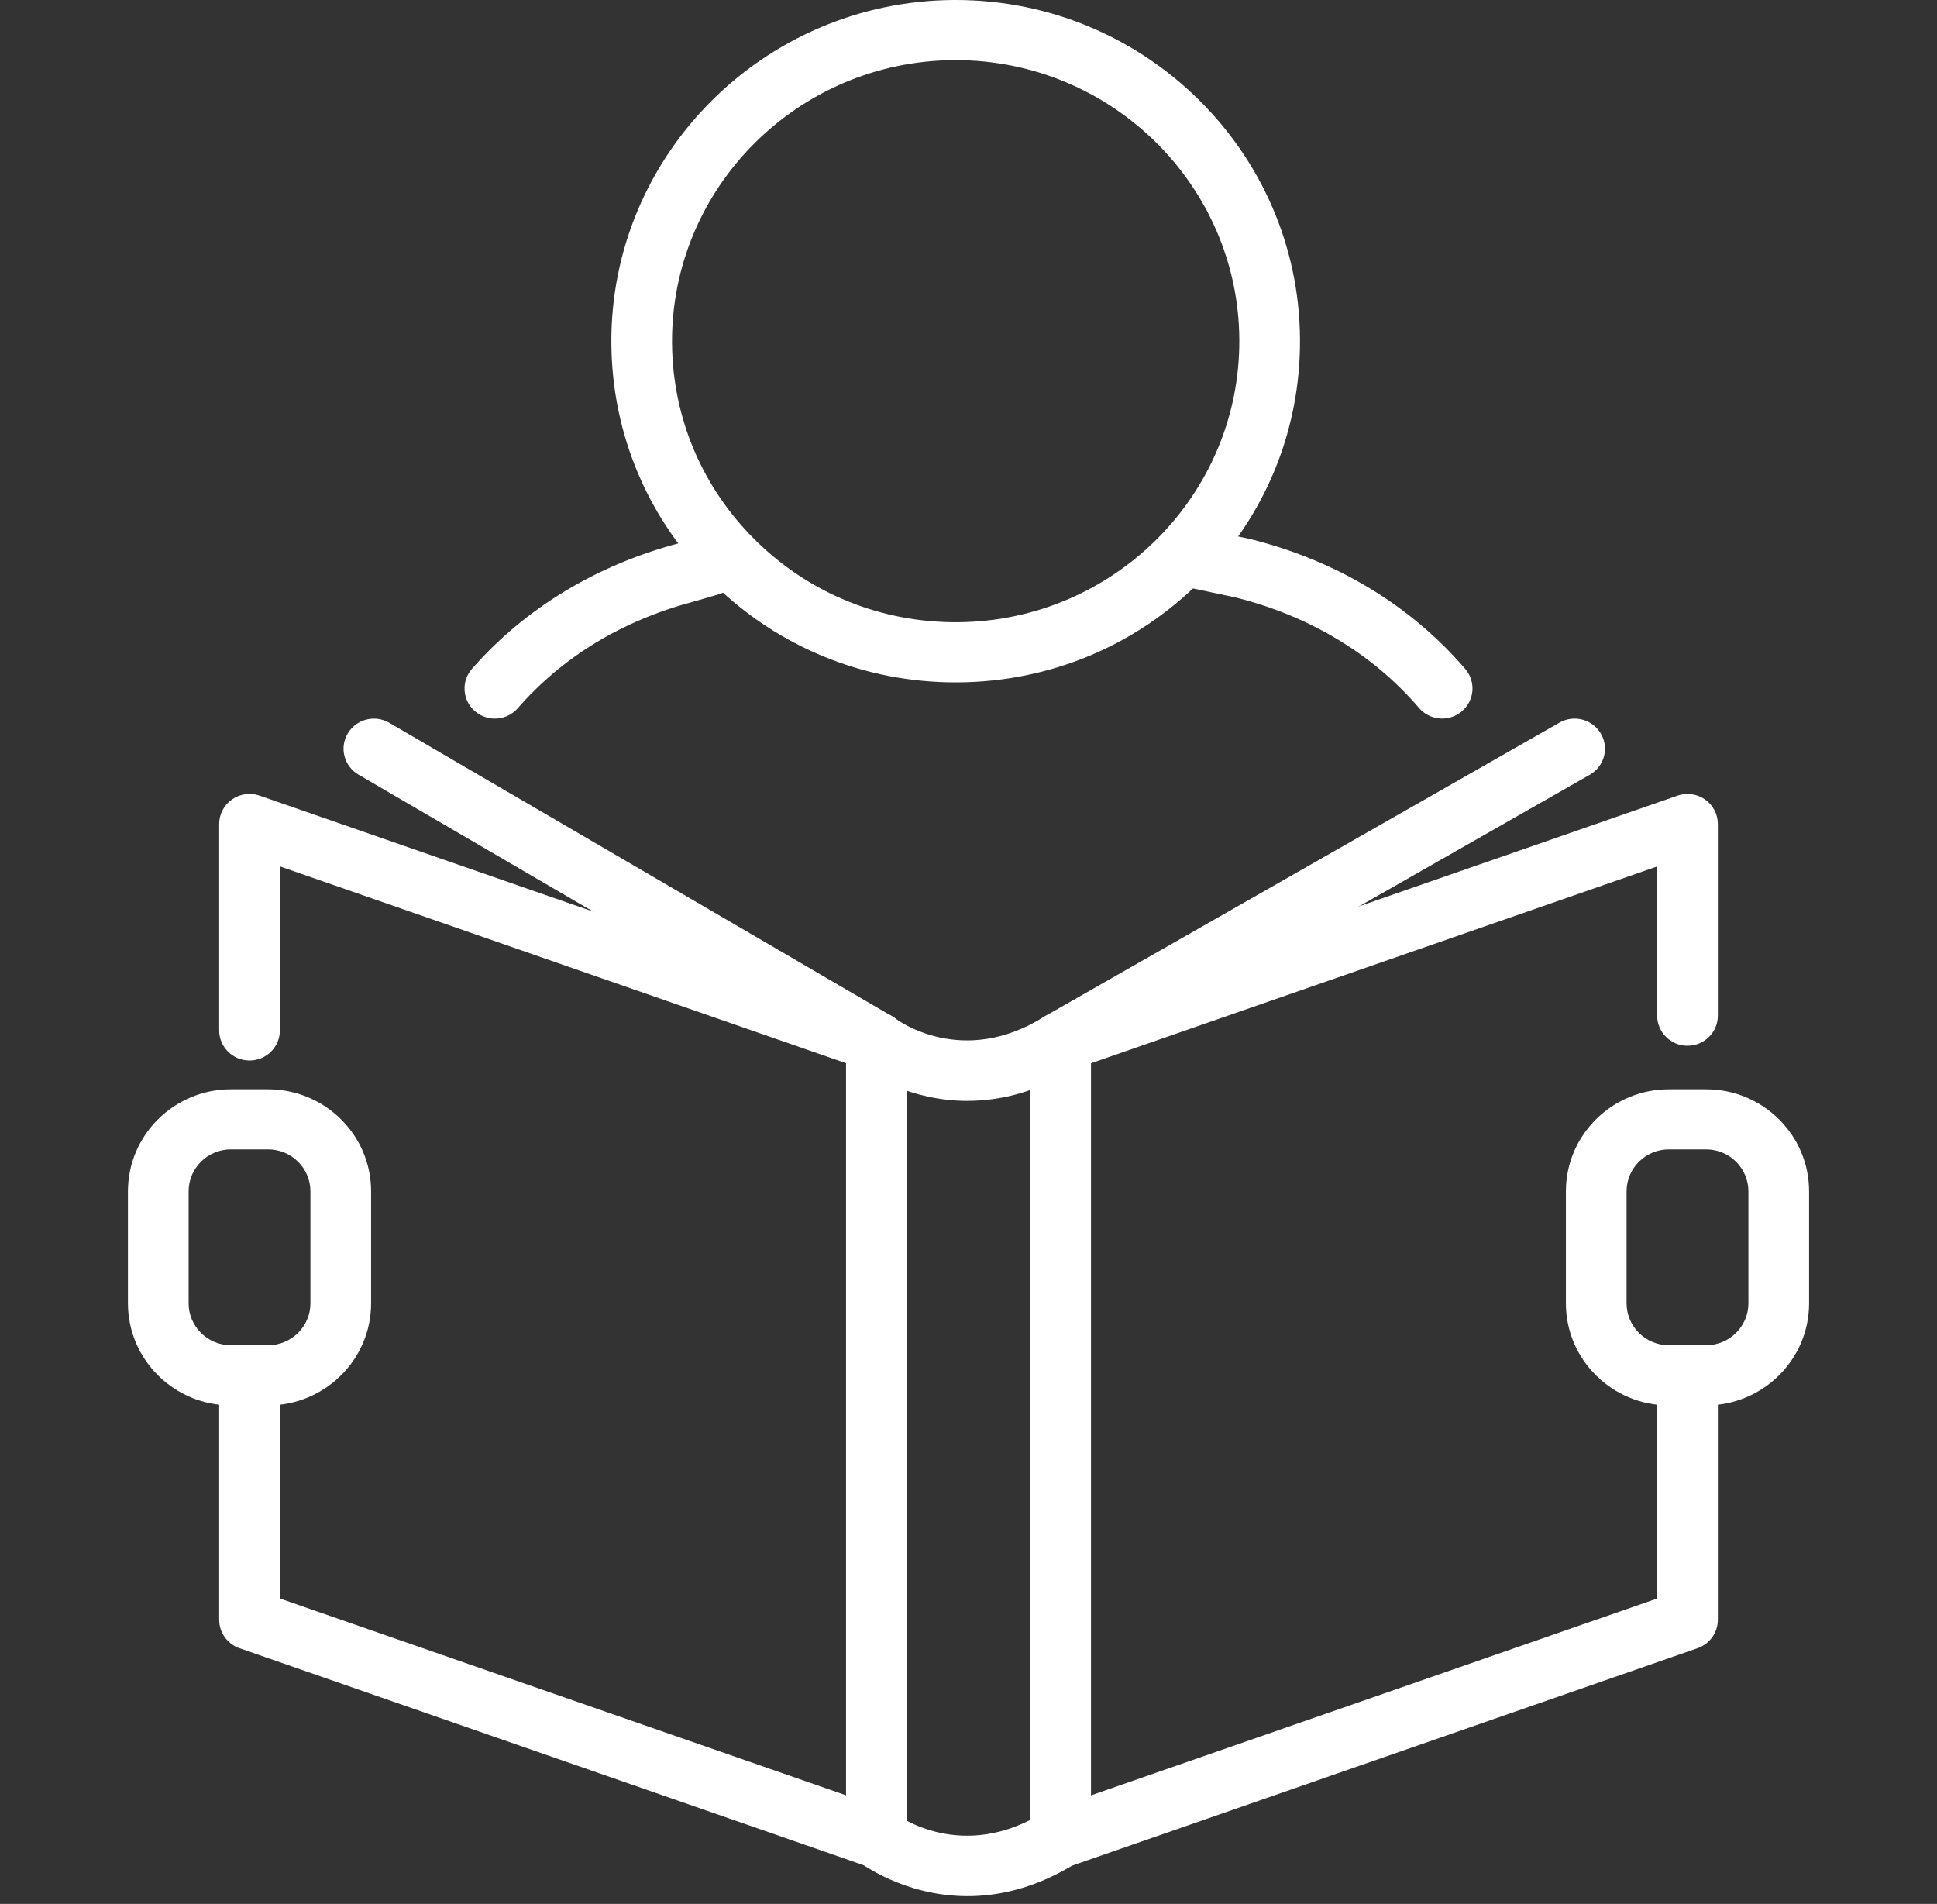 <?xml version="1.0" encoding="UTF-8"?> <svg xmlns="http://www.w3.org/2000/svg" width="58" height="57" viewBox="0 0 58 57" fill="none"><rect x="0" y="0" width="58" height="57" fill="#333333" stroke="none"/><g clip-path="url(#clip0_23219_13527)"><path d="M28.615 20.429C25.888 20.429 23.321 19.386 21.377 17.488C19.416 15.572 18.326 13.014 18.306 10.285C18.268 4.653 22.861 0.04 28.545 0C28.569 0 28.593 0 28.617 0C34.27 0 38.887 4.535 38.926 10.144C38.946 12.872 37.89 15.445 35.957 17.387C34.024 19.33 31.442 20.41 28.688 20.429C28.663 20.429 28.638 20.429 28.614 20.429H28.615ZM28.617 1.8C28.597 1.8 28.578 1.8 28.557 1.8C23.874 1.833 20.091 5.634 20.123 10.273C20.139 12.521 21.037 14.627 22.653 16.206C24.267 17.784 26.404 18.642 28.676 18.629C33.359 18.596 37.142 14.796 37.109 10.156C37.076 5.536 33.273 1.8 28.617 1.8Z" fill="white"></path><path d="M14.818 21.514C14.607 21.514 14.395 21.442 14.223 21.294C13.844 20.969 13.803 20.4 14.131 20.025C15.708 18.222 17.846 16.924 20.315 16.267L21.003 16.067C21.484 15.926 21.989 16.2 22.131 16.676C22.272 17.153 21.996 17.653 21.515 17.794L20.816 17.998C20.809 18 20.802 18.001 20.794 18.004C18.643 18.573 16.862 19.649 15.503 21.203C15.324 21.409 15.071 21.514 14.816 21.514H14.818Z" fill="white"></path><path d="M43.183 21.513C42.925 21.513 42.669 21.405 42.49 21.195C41.114 19.588 39.219 18.444 37.01 17.89L35.718 17.616C35.228 17.513 34.915 17.034 35.02 16.548C35.125 16.062 35.607 15.752 36.098 15.855L37.406 16.131C37.417 16.134 37.428 16.136 37.439 16.139C40.025 16.784 42.25 18.131 43.876 20.029C44.2 20.409 44.153 20.976 43.77 21.298C43.6 21.442 43.391 21.512 43.183 21.512V21.513Z" fill="white"></path><path d="M26.242 55.919C26.14 55.919 26.04 55.903 25.941 55.869L7.171 49.344C6.808 49.218 6.563 48.877 6.563 48.494V41.689C6.563 41.192 6.97 40.789 7.472 40.789C7.973 40.789 8.38 41.192 8.38 41.689V47.856L25.333 53.748V31.831L8.38 25.938V30.849C8.38 31.346 7.973 31.75 7.472 31.75C6.97 31.75 6.563 31.346 6.563 30.849V24.669C6.563 24.377 6.706 24.103 6.946 23.934C7.187 23.765 7.495 23.723 7.772 23.819L26.542 30.344C26.906 30.47 27.15 30.811 27.15 31.194V55.018C27.15 55.31 27.007 55.584 26.767 55.753C26.611 55.862 26.428 55.918 26.242 55.918V55.919Z" fill="white"></path><path d="M31.759 55.92C31.573 55.92 31.39 55.863 31.234 55.754C30.994 55.585 30.851 55.311 30.851 55.019V31.195C30.851 30.813 31.094 30.473 31.459 30.345L50.229 23.82C50.508 23.724 50.815 23.766 51.055 23.935C51.295 24.105 51.438 24.378 51.438 24.67V30.408C51.438 30.905 51.031 31.308 50.529 31.308C50.028 31.308 49.621 30.905 49.621 30.408V25.94L32.668 31.832V53.75L49.621 47.857V41.502C49.621 41.005 50.028 40.602 50.529 40.602C51.031 40.602 51.438 41.005 51.438 41.502V48.494C51.438 48.876 51.194 49.217 50.83 49.344L32.06 55.869C31.962 55.903 31.86 55.92 31.759 55.92Z" fill="white"></path><path d="M28.973 56.767C27.062 56.767 25.758 55.773 25.678 55.711C25.285 55.402 25.217 54.837 25.528 54.447C25.838 54.058 26.406 53.991 26.8 54.294C26.893 54.365 28.833 55.782 31.272 54.245C31.695 53.979 32.257 54.102 32.526 54.521C32.795 54.941 32.67 55.497 32.248 55.764C31.055 56.515 29.937 56.767 28.974 56.767H28.973Z" fill="white"></path><path d="M28.973 32.959C27.252 32.959 26.023 32.153 25.737 31.946L10.735 23.191C10.302 22.939 10.158 22.387 10.412 21.959C10.667 21.53 11.224 21.387 11.657 21.639L26.702 30.42C26.737 30.44 26.771 30.463 26.803 30.488C26.88 30.546 28.823 31.977 31.271 30.435C31.282 30.428 31.294 30.421 31.305 30.415L46.696 21.634C47.131 21.386 47.686 21.535 47.937 21.966C48.188 22.397 48.037 22.946 47.602 23.195L32.228 31.965C31.042 32.708 29.93 32.958 28.972 32.958L28.973 32.959Z" fill="white"></path><path d="M8.029 42.074H6.913C5.213 42.074 3.831 40.704 3.831 39.02V35.667C3.831 33.982 5.214 32.612 6.913 32.612H8.029C9.73 32.612 11.112 33.983 11.112 35.667V39.02C11.112 40.705 9.729 42.074 8.029 42.074ZM6.913 34.411C6.216 34.411 5.648 34.974 5.648 35.666V39.019C5.648 39.71 6.216 40.273 6.913 40.273H8.029C8.727 40.273 9.295 39.71 9.295 39.019V35.666C9.295 34.974 8.727 34.411 8.029 34.411H6.913Z" fill="white"></path><path d="M51.087 42.074H49.971C48.27 42.074 46.888 40.704 46.888 39.02V35.667C46.888 33.982 48.272 32.612 49.971 32.612H51.087C52.788 32.612 54.17 33.983 54.17 35.667V39.02C54.17 40.705 52.786 42.074 51.087 42.074ZM49.971 34.411C49.273 34.411 48.705 34.974 48.705 35.666V39.019C48.705 39.71 49.273 40.273 49.971 40.273H51.087C51.785 40.273 52.353 39.71 52.353 39.019V35.666C52.353 34.974 51.785 34.411 51.087 34.411H49.971Z" fill="white"></path></g><defs><clipPath id="clip0_23219_13527"><rect width="57.404" height="56.767" fill="white" transform="translate(0.298)"></rect></clipPath></defs></svg> 